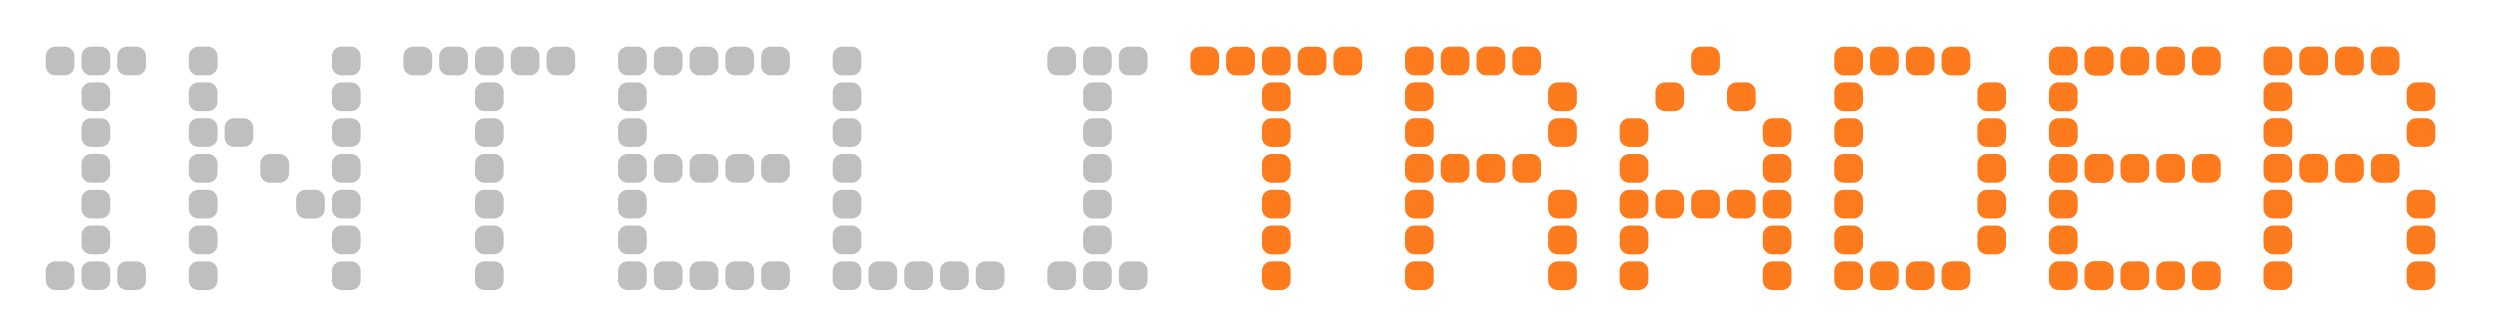 <?xml version="1.0" encoding="UTF-8" standalone="no"?>
<svg
   xmlns:dc="http://purl.org/dc/elements/1.1/"
   xmlns:cc="http://creativecommons.org/ns#"
   xmlns:rdf="http://www.w3.org/1999/02/22-rdf-syntax-ns#"
   xmlns:svg="http://www.w3.org/2000/svg"
   xmlns="http://www.w3.org/2000/svg"
   xmlns:sodipodi="http://sodipodi.sourceforge.net/DTD/sodipodi-0.dtd"
   xmlns:inkscape="http://www.inkscape.org/namespaces/inkscape"
   version="1.1"
   id="svg2"
   xml:space="preserve"
   width="277.333"
   height="36.667"
   viewBox="0 0 277.333 36.667"
   sodipodi:docname="Logo_intelitrader_whitebg1.ai"><defs
     id="defs6"><clipPath
       clipPathUnits="userSpaceOnUse"
       id="clipPath18"><path
         d="M 0,27.5 H 208 V 0 H 0 Z"
         id="path16" /></clipPath></defs><sodipodi:namedview
     pagecolor="#ffffff"
     bordercolor="#666666"
     borderopacity="1"
     objecttolerance="10"
     gridtolerance="10"
     guidetolerance="10"
     inkscape:pageopacity="0"
     inkscape:pageshadow="2"
     inkscape:window-width="640"
     inkscape:window-height="480"
     id="namedview4" /><g
     id="g10"
     inkscape:groupmode="layer"
     inkscape:label="Logo_intelitrader_whitebg1"
     transform="matrix(1.333,0,0,-1.333,0,36.667)"><g
       id="g12"><g
         id="g14"
         clip-path="url(#clipPath18)"><g
           id="g20"
           transform="translate(190.761,4.169)"><path
             d="m 0,0 c 0,-0.439 -0.358,-0.796 -0.796,-0.796 h -0.795 c -0.438,0 -0.799,0.357 -0.799,0.796 v 0.8 c 0,0.438 0.361,0.792 0.799,0.792 h 0.795 C -0.358,1.592 0,1.238 0,0.8 Z"
             style="fill:#fe7b1d;fill-opacity:1;fill-rule:nonzero;stroke:none"
             id="path22" /></g><g
           id="g24"
           transform="translate(202.673,4.167)"><path
             d="m 0,0 c 0,-0.439 -0.356,-0.797 -0.795,-0.797 h -0.799 c -0.439,0 -0.796,0.358 -0.796,0.797 v 0.797 c 0,0.439 0.357,0.794 0.796,0.794 h 0.799 C -0.356,1.591 0,1.236 0,0.797 Z"
             style="fill:#fe7b1d;fill-opacity:1;fill-rule:nonzero;stroke:none"
             id="path26" /></g><g
           id="g28"
           transform="translate(190.761,7.146)"><path
             d="m 0,0 c 0,-0.439 -0.358,-0.798 -0.796,-0.798 h -0.795 c -0.438,0 -0.799,0.359 -0.799,0.798 v 0.797 c 0,0.442 0.361,0.797 0.799,0.797 h 0.795 C -0.358,1.594 0,1.239 0,0.797 Z"
             style="fill:#fe7b1d;fill-opacity:1;fill-rule:nonzero;stroke:none"
             id="path30" /></g><g
           id="g32"
           transform="translate(202.673,7.142)"><path
             d="m 0,0 c 0,-0.438 -0.356,-0.799 -0.795,-0.799 h -0.799 c -0.439,0 -0.796,0.361 -0.796,0.799 v 0.797 c 0,0.444 0.357,0.798 0.796,0.798 h 0.799 C -0.356,1.595 0,1.241 0,0.797 Z"
             style="fill:#fe7b1d;fill-opacity:1;fill-rule:nonzero;stroke:none"
             id="path34" /></g><g
           id="g36"
           transform="translate(190.761,10.126)"><path
             d="m 0,0 c 0,-0.445 -0.358,-0.798 -0.796,-0.798 h -0.795 c -0.438,0 -0.799,0.353 -0.799,0.798 v 0.791 c 0,0.442 0.361,0.797 0.799,0.797 h 0.795 C -0.358,1.588 0,1.233 0,0.791 Z"
             style="fill:#fe7b1d;fill-opacity:1;fill-rule:nonzero;stroke:none"
             id="path38" /></g><g
           id="g40"
           transform="translate(202.673,10.122)"><path
             d="m 0,0 c 0,-0.443 -0.356,-0.797 -0.795,-0.797 h -0.799 c -0.439,0 -0.796,0.354 -0.796,0.797 v 0.795 c 0,0.44 0.357,0.795 0.796,0.795 h 0.799 C -0.356,1.59 0,1.235 0,0.795 Z"
             style="fill:#fe7b1d;fill-opacity:1;fill-rule:nonzero;stroke:none"
             id="path42" /></g><g
           id="g44"
           transform="translate(190.761,13.101)"><path
             d="m 0,0 c 0,-0.438 -0.358,-0.798 -0.796,-0.798 h -0.795 c -0.438,0 -0.799,0.36 -0.799,0.798 v 0.798 c 0,0.434 0.361,0.797 0.799,0.797 h 0.795 C -0.358,1.595 0,1.232 0,0.798 Z"
             style="fill:#fe7b1d;fill-opacity:1;fill-rule:nonzero;stroke:none"
             id="path46" /></g><g
           id="g48"
           transform="translate(193.737,13.101)"><path
             d="m 0,0 c 0,-0.438 -0.354,-0.798 -0.798,-0.798 h -0.794 c -0.437,0 -0.796,0.36 -0.796,0.798 v 0.798 c 0,0.434 0.359,0.797 0.796,0.797 h 0.794 C -0.354,1.595 0,1.232 0,0.798 Z"
             style="fill:#fe7b1d;fill-opacity:1;fill-rule:nonzero;stroke:none"
             id="path50" /></g><g
           id="g52"
           transform="translate(196.719,13.096)"><path
             d="m 0,0 c 0,-0.438 -0.358,-0.797 -0.797,-0.797 h -0.794 c -0.44,0 -0.8,0.359 -0.8,0.797 v 0.798 c 0,0.436 0.36,0.798 0.8,0.798 h 0.794 C -0.358,1.596 0,1.234 0,0.798 Z"
             style="fill:#fe7b1d;fill-opacity:1;fill-rule:nonzero;stroke:none"
             id="path54" /></g><g
           id="g56"
           transform="translate(199.695,13.096)"><path
             d="m 0,0 c 0,-0.438 -0.355,-0.797 -0.797,-0.797 h -0.796 c -0.435,0 -0.798,0.359 -0.798,0.797 v 0.798 c 0,0.436 0.363,0.798 0.798,0.798 h 0.796 C -0.355,1.596 0,1.234 0,0.798 Z"
             style="fill:#fe7b1d;fill-opacity:1;fill-rule:nonzero;stroke:none"
             id="path58" /></g><g
           id="g60"
           transform="translate(190.761,16.081)"><path
             d="m 0,0 c 0,-0.446 -0.358,-0.798 -0.796,-0.798 h -0.795 c -0.438,0 -0.799,0.352 -0.799,0.798 v 0.792 c 0,0.438 0.361,0.797 0.799,0.797 h 0.795 C -0.358,1.589 0,1.23 0,0.792 Z"
             style="fill:#fe7b1d;fill-opacity:1;fill-rule:nonzero;stroke:none"
             id="path62" /></g><g
           id="g64"
           transform="translate(202.669,16.081)"><path
             d="m 0,0 c 0,-0.446 -0.356,-0.798 -0.797,-0.798 h -0.797 c -0.437,0 -0.794,0.352 -0.794,0.798 v 0.792 c 0,0.438 0.357,0.797 0.794,0.797 h 0.797 C -0.356,1.589 0,1.23 0,0.792 Z"
             style="fill:#fe7b1d;fill-opacity:1;fill-rule:nonzero;stroke:none"
             id="path66" /></g><g
           id="g68"
           transform="translate(190.761,19.054)"><path
             d="m 0,0 c 0,-0.442 -0.358,-0.795 -0.796,-0.795 h -0.795 c -0.438,0 -0.799,0.353 -0.799,0.795 v 0.799 c 0,0.436 0.361,0.798 0.799,0.798 h 0.795 C -0.358,1.597 0,1.235 0,0.799 Z"
             style="fill:#fe7b1d;fill-opacity:1;fill-rule:nonzero;stroke:none"
             id="path70" /></g><g
           id="g72"
           transform="translate(202.669,19.054)"><path
             d="m 0,0 c 0,-0.442 -0.356,-0.795 -0.797,-0.795 h -0.797 c -0.437,0 -0.794,0.353 -0.794,0.795 v 0.799 c 0,0.436 0.357,0.798 0.794,0.798 h 0.797 C -0.356,1.597 0,1.235 0,0.799 Z"
             style="fill:#fe7b1d;fill-opacity:1;fill-rule:nonzero;stroke:none"
             id="path74" /></g><g
           id="g76"
           transform="translate(190.761,22.029)"><path
             d="m 0,0 c 0,-0.438 -0.358,-0.792 -0.796,-0.792 h -0.795 c -0.438,0 -0.799,0.354 -0.799,0.792 v 0.798 c 0,0.44 0.361,0.798 0.799,0.798 h 0.795 C -0.358,1.596 0,1.238 0,0.798 Z"
             style="fill:#fe7b1d;fill-opacity:1;fill-rule:nonzero;stroke:none"
             id="path78" /></g><g
           id="g80"
           transform="translate(193.737,22.029)"><path
             d="m 0,0 c 0,-0.438 -0.354,-0.792 -0.798,-0.792 h -0.794 c -0.437,0 -0.796,0.354 -0.796,0.792 v 0.798 c 0,0.44 0.359,0.798 0.796,0.798 h 0.794 C -0.354,1.596 0,1.238 0,0.798 Z"
             style="fill:#fe7b1d;fill-opacity:1;fill-rule:nonzero;stroke:none"
             id="path82" /></g><g
           id="g84"
           transform="translate(196.716,22.029)"><path
             d="m 0,0 c 0,-0.438 -0.358,-0.792 -0.796,-0.792 h -0.796 c -0.44,0 -0.799,0.354 -0.799,0.792 v 0.798 c 0,0.44 0.359,0.798 0.799,0.798 h 0.796 C -0.358,1.596 0,1.238 0,0.798 Z"
             style="fill:#fe7b1d;fill-opacity:1;fill-rule:nonzero;stroke:none"
             id="path86" /></g><g
           id="g88"
           transform="translate(199.691,22.029)"><path
             d="m 0,0 c 0,-0.438 -0.355,-0.792 -0.797,-0.792 h -0.796 c -0.435,0 -0.794,0.354 -0.794,0.792 v 0.798 c 0,0.44 0.359,0.798 0.794,0.798 h 0.796 C -0.355,1.596 0,1.238 0,0.798 Z"
             style="fill:#fe7b1d;fill-opacity:1;fill-rule:nonzero;stroke:none"
             id="path90" /></g><g
           id="g92"
           transform="translate(172.902,4.167)"><path
             d="m 0,0 c 0,-0.439 -0.357,-0.797 -0.797,-0.797 h -0.798 c -0.437,0 -0.792,0.358 -0.792,0.797 v 0.797 c 0,0.439 0.355,0.794 0.792,0.794 h 0.798 C -0.357,1.591 0,1.236 0,0.797 Z"
             style="fill:#fe7b1d;fill-opacity:1;fill-rule:nonzero;stroke:none"
             id="path94" /></g><g
           id="g96"
           transform="translate(175.878,4.167)"><path
             d="m 0,0 c 0,-0.439 -0.358,-0.797 -0.794,-0.797 h -0.795 c -0.446,0 -0.8,0.358 -0.8,0.797 v 0.797 c 0,0.439 0.354,0.794 0.8,0.794 h 0.795 C -0.358,1.591 0,1.236 0,0.797 Z"
             style="fill:#fe7b1d;fill-opacity:1;fill-rule:nonzero;stroke:none"
             id="path98" /></g><g
           id="g100"
           transform="translate(172.902,7.142)"><path
             d="m 0,0 c 0,-0.438 -0.357,-0.799 -0.797,-0.799 h -0.798 c -0.437,0 -0.792,0.361 -0.792,0.799 v 0.797 c 0,0.444 0.355,0.798 0.792,0.798 h 0.798 C -0.357,1.595 0,1.241 0,0.797 Z"
             style="fill:#fe7b1d;fill-opacity:1;fill-rule:nonzero;stroke:none"
             id="path102" /></g><g
           id="g104"
           transform="translate(172.902,10.122)"><path
             d="m 0,0 c 0,-0.443 -0.357,-0.797 -0.797,-0.797 h -0.798 c -0.437,0 -0.792,0.354 -0.792,0.797 v 0.795 c 0,0.44 0.355,0.795 0.792,0.795 h 0.798 C -0.357,1.59 0,1.235 0,0.795 Z"
             style="fill:#fe7b1d;fill-opacity:1;fill-rule:nonzero;stroke:none"
             id="path106" /></g><g
           id="g108"
           transform="translate(172.902,13.096)"><path
             d="m 0,0 c 0,-0.438 -0.357,-0.797 -0.797,-0.797 h -0.798 c -0.437,0 -0.792,0.359 -0.792,0.797 v 0.798 c 0,0.436 0.355,0.798 0.792,0.798 h 0.798 C -0.357,1.596 0,1.234 0,0.798 Z"
             style="fill:#fe7b1d;fill-opacity:1;fill-rule:nonzero;stroke:none"
             id="path110" /></g><g
           id="g112"
           transform="translate(175.878,13.096)"><path
             d="m 0,0 c 0,-0.438 -0.358,-0.797 -0.794,-0.797 h -0.795 c -0.446,0 -0.8,0.359 -0.8,0.797 v 0.798 c 0,0.436 0.354,0.798 0.8,0.798 h 0.795 C -0.358,1.596 0,1.234 0,0.798 Z"
             style="fill:#fe7b1d;fill-opacity:1;fill-rule:nonzero;stroke:none"
             id="path114" /></g><g
           id="g116"
           transform="translate(172.902,16.077)"><path
             d="m 0,0 c 0,-0.445 -0.357,-0.799 -0.797,-0.799 h -0.798 c -0.437,0 -0.792,0.354 -0.792,0.799 v 0.791 c 0,0.441 0.355,0.797 0.792,0.797 h 0.798 C -0.357,1.588 0,1.232 0,0.791 Z"
             style="fill:#fe7b1d;fill-opacity:1;fill-rule:nonzero;stroke:none"
             id="path118" /></g><g
           id="g120"
           transform="translate(172.902,19.051)"><path
             d="m 0,0 c 0,-0.439 -0.357,-0.796 -0.797,-0.796 h -0.798 c -0.437,0 -0.792,0.357 -0.792,0.796 v 0.798 c 0,0.434 0.355,0.799 0.792,0.799 h 0.798 C -0.357,1.597 0,1.232 0,0.798 Z"
             style="fill:#fe7b1d;fill-opacity:1;fill-rule:nonzero;stroke:none"
             id="path122" /></g><g
           id="g124"
           transform="translate(172.902,22.025)"><path
             d="m 0,0 c 0,-0.438 -0.357,-0.791 -0.797,-0.791 h -0.798 c -0.437,0 -0.792,0.353 -0.792,0.791 v 0.799 c 0,0.44 0.355,0.796 0.792,0.796 h 0.798 C -0.357,1.595 0,1.239 0,0.799 Z"
             style="fill:#fe7b1d;fill-opacity:1;fill-rule:nonzero;stroke:none"
             id="path126" /></g><g
           id="g128"
           transform="translate(175.878,22.025)"><path
             d="m 0,0 c 0,-0.438 -0.358,-0.791 -0.794,-0.791 h -0.795 c -0.446,0 -0.8,0.353 -0.8,0.791 v 0.799 c 0,0.44 0.354,0.796 0.8,0.796 h 0.795 C -0.358,1.595 0,1.239 0,0.799 Z"
             style="fill:#fe7b1d;fill-opacity:1;fill-rule:nonzero;stroke:none"
             id="path130" /></g><g
           id="g132"
           transform="translate(175.878,4.167)"><path
             d="m 0,0 c 0,-0.439 -0.358,-0.797 -0.794,-0.797 h -0.795 c -0.446,0 -0.8,0.358 -0.8,0.797 v 0.797 c 0,0.439 0.354,0.794 0.8,0.794 h 0.795 C -0.358,1.591 0,1.236 0,0.797 Z"
             style="fill:#fe7b1d;fill-opacity:1;fill-rule:nonzero;stroke:none"
             id="path134" /></g><g
           id="g136"
           transform="translate(178.856,4.167)"><path
             d="m 0,0 c 0,-0.439 -0.356,-0.797 -0.794,-0.797 h -0.8 c -0.439,0 -0.796,0.358 -0.796,0.797 v 0.797 c 0,0.439 0.357,0.794 0.796,0.794 h 0.8 C -0.356,1.591 0,1.236 0,0.797 Z"
             style="fill:#fe7b1d;fill-opacity:1;fill-rule:nonzero;stroke:none"
             id="path138" /></g><g
           id="g140"
           transform="translate(181.831,4.167)"><path
             d="m 0,0 c 0,-0.439 -0.354,-0.797 -0.795,-0.797 h -0.794 c -0.443,0 -0.795,0.358 -0.795,0.797 v 0.797 c 0,0.439 0.352,0.794 0.795,0.794 h 0.794 C -0.354,1.591 0,1.236 0,0.797 Z"
             style="fill:#fe7b1d;fill-opacity:1;fill-rule:nonzero;stroke:none"
             id="path142" /></g><g
           id="g144"
           transform="translate(184.811,4.167)"><path
             d="m 0,0 c 0,-0.439 -0.359,-0.797 -0.796,-0.797 h -0.798 c -0.44,0 -0.799,0.358 -0.799,0.797 v 0.797 c 0,0.439 0.359,0.794 0.799,0.794 h 0.798 C -0.359,1.591 0,1.236 0,0.797 Z"
             style="fill:#fe7b1d;fill-opacity:1;fill-rule:nonzero;stroke:none"
             id="path146" /></g><g
           id="g148"
           transform="translate(175.878,13.096)"><path
             d="m 0,0 c 0,-0.438 -0.358,-0.797 -0.794,-0.797 h -0.795 c -0.446,0 -0.8,0.359 -0.8,0.797 v 0.798 c 0,0.436 0.354,0.798 0.8,0.798 h 0.795 C -0.358,1.596 0,1.234 0,0.798 Z"
             style="fill:#fe7b1d;fill-opacity:1;fill-rule:nonzero;stroke:none"
             id="path150" /></g><g
           id="g152"
           transform="translate(178.856,13.096)"><path
             d="m 0,0 c 0,-0.438 -0.356,-0.797 -0.794,-0.797 h -0.8 c -0.439,0 -0.796,0.359 -0.796,0.797 v 0.798 c 0,0.436 0.357,0.798 0.796,0.798 h 0.8 C -0.356,1.596 0,1.234 0,0.798 Z"
             style="fill:#fe7b1d;fill-opacity:1;fill-rule:nonzero;stroke:none"
             id="path154" /></g><g
           id="g156"
           transform="translate(181.831,13.096)"><path
             d="m 0,0 c 0,-0.438 -0.354,-0.797 -0.795,-0.797 h -0.794 c -0.443,0 -0.795,0.359 -0.795,0.797 v 0.798 c 0,0.436 0.352,0.798 0.795,0.798 h 0.794 C -0.354,1.596 0,1.234 0,0.798 Z"
             style="fill:#fe7b1d;fill-opacity:1;fill-rule:nonzero;stroke:none"
             id="path158" /></g><g
           id="g160"
           transform="translate(184.811,13.096)"><path
             d="m 0,0 c 0,-0.438 -0.359,-0.797 -0.796,-0.797 h -0.798 c -0.44,0 -0.799,0.359 -0.799,0.797 v 0.798 c 0,0.436 0.359,0.798 0.799,0.798 h 0.798 C -0.359,1.596 0,1.234 0,0.798 Z"
             style="fill:#fe7b1d;fill-opacity:1;fill-rule:nonzero;stroke:none"
             id="path162" /></g><g
           id="g164"
           transform="translate(175.878,22.025)"><path
             d="m 0,0 c 0,-0.438 -0.358,-0.791 -0.794,-0.791 h -0.795 c -0.446,0 -0.8,0.353 -0.8,0.791 v 0.799 c 0,0.44 0.354,0.796 0.8,0.796 h 0.795 C -0.358,1.595 0,1.239 0,0.799 Z"
             style="fill:#fe7b1d;fill-opacity:1;fill-rule:nonzero;stroke:none"
             id="path166" /></g><g
           id="g168"
           transform="translate(178.856,22.025)"><path
             d="m 0,0 c 0,-0.438 -0.356,-0.791 -0.794,-0.791 h -0.8 c -0.439,0 -0.796,0.353 -0.796,0.791 v 0.799 c 0,0.44 0.357,0.796 0.796,0.796 h 0.8 C -0.356,1.595 0,1.239 0,0.799 Z"
             style="fill:#fe7b1d;fill-opacity:1;fill-rule:nonzero;stroke:none"
             id="path170" /></g><g
           id="g172"
           transform="translate(181.831,22.025)"><path
             d="m 0,0 c 0,-0.438 -0.354,-0.791 -0.795,-0.791 h -0.794 c -0.443,0 -0.795,0.353 -0.795,0.791 v 0.799 c 0,0.44 0.352,0.796 0.795,0.796 h 0.794 C -0.354,1.595 0,1.239 0,0.799 Z"
             style="fill:#fe7b1d;fill-opacity:1;fill-rule:nonzero;stroke:none"
             id="path174" /></g><g
           id="g176"
           transform="translate(184.811,22.025)"><path
             d="m 0,0 c 0,-0.438 -0.359,-0.791 -0.796,-0.791 h -0.798 c -0.44,0 -0.799,0.353 -0.799,0.791 v 0.799 c 0,0.44 0.359,0.796 0.799,0.796 h 0.798 C -0.359,1.595 0,1.239 0,0.799 Z"
             style="fill:#fe7b1d;fill-opacity:1;fill-rule:nonzero;stroke:none"
             id="path178" /></g><g
           id="g180"
           transform="translate(155.041,4.167)"><path
             d="m 0,0 c 0,-0.439 -0.354,-0.797 -0.799,-0.797 h -0.793 c -0.44,0 -0.798,0.358 -0.798,0.797 v 0.797 c 0,0.439 0.358,0.794 0.798,0.794 h 0.793 C -0.354,1.591 0,1.236 0,0.797 Z"
             style="fill:#fe7b1d;fill-opacity:1;fill-rule:nonzero;stroke:none"
             id="path182" /></g><g
           id="g184"
           transform="translate(158.017,4.167)"><path
             d="m 0,0 c 0,-0.439 -0.356,-0.797 -0.796,-0.797 h -0.797 c -0.436,0 -0.798,0.358 -0.798,0.797 v 0.797 c 0,0.439 0.362,0.794 0.798,0.794 h 0.797 C -0.356,1.591 0,1.236 0,0.797 Z"
             style="fill:#fe7b1d;fill-opacity:1;fill-rule:nonzero;stroke:none"
             id="path186" /></g><g
           id="g188"
           transform="translate(160.993,4.167)"><path
             d="m 0,0 c 0,-0.439 -0.353,-0.797 -0.799,-0.797 h -0.792 c -0.441,0 -0.798,0.358 -0.798,0.797 v 0.797 c 0,0.439 0.357,0.794 0.798,0.794 h 0.792 C -0.353,1.591 0,1.236 0,0.797 Z"
             style="fill:#fe7b1d;fill-opacity:1;fill-rule:nonzero;stroke:none"
             id="path190" /></g><g
           id="g192"
           transform="translate(163.972,4.167)"><path
             d="m 0,0 c 0,-0.439 -0.356,-0.797 -0.796,-0.797 h -0.798 c -0.438,0 -0.798,0.358 -0.798,0.797 v 0.797 c 0,0.439 0.36,0.794 0.798,0.794 h 0.798 C -0.356,1.591 0,1.236 0,0.797 Z"
             style="fill:#fe7b1d;fill-opacity:1;fill-rule:nonzero;stroke:none"
             id="path194" /></g><g
           id="g196"
           transform="translate(155.041,7.142)"><path
             d="m 0,0 c 0,-0.438 -0.354,-0.799 -0.799,-0.799 h -0.793 c -0.44,0 -0.798,0.361 -0.798,0.799 v 0.797 c 0,0.444 0.358,0.798 0.798,0.798 h 0.793 C -0.354,1.595 0,1.241 0,0.797 Z"
             style="fill:#fe7b1d;fill-opacity:1;fill-rule:nonzero;stroke:none"
             id="path198" /></g><g
           id="g200"
           transform="translate(166.95,7.142)"><path
             d="m 0,0 c 0,-0.438 -0.357,-0.799 -0.8,-0.799 h -0.796 c -0.438,0 -0.794,0.361 -0.794,0.799 v 0.797 c 0,0.444 0.356,0.798 0.794,0.798 H -0.8 C -0.357,1.595 0,1.241 0,0.797 Z"
             style="fill:#fe7b1d;fill-opacity:1;fill-rule:nonzero;stroke:none"
             id="path202" /></g><g
           id="g204"
           transform="translate(155.041,10.122)"><path
             d="m 0,0 c 0,-0.443 -0.354,-0.797 -0.799,-0.797 h -0.793 c -0.44,0 -0.798,0.354 -0.798,0.797 v 0.795 c 0,0.44 0.358,0.795 0.798,0.795 h 0.793 C -0.354,1.59 0,1.235 0,0.795 Z"
             style="fill:#fe7b1d;fill-opacity:1;fill-rule:nonzero;stroke:none"
             id="path206" /></g><g
           id="g208"
           transform="translate(166.95,10.122)"><path
             d="m 0,0 c 0,-0.443 -0.357,-0.797 -0.8,-0.797 h -0.796 c -0.438,0 -0.794,0.354 -0.794,0.797 v 0.795 c 0,0.44 0.356,0.795 0.794,0.795 H -0.8 C -0.357,1.59 0,1.235 0,0.795 Z"
             style="fill:#fe7b1d;fill-opacity:1;fill-rule:nonzero;stroke:none"
             id="path210" /></g><g
           id="g212"
           transform="translate(155.041,13.096)"><path
             d="m 0,0 c 0,-0.438 -0.354,-0.797 -0.799,-0.797 h -0.793 c -0.44,0 -0.798,0.359 -0.798,0.797 v 0.798 c 0,0.436 0.358,0.798 0.798,0.798 h 0.793 C -0.354,1.596 0,1.234 0,0.798 Z"
             style="fill:#fe7b1d;fill-opacity:1;fill-rule:nonzero;stroke:none"
             id="path214" /></g><g
           id="g216"
           transform="translate(166.95,13.096)"><path
             d="m 0,0 c 0,-0.438 -0.357,-0.797 -0.8,-0.797 h -0.796 c -0.438,0 -0.794,0.359 -0.794,0.797 v 0.798 c 0,0.436 0.356,0.798 0.794,0.798 H -0.8 C -0.357,1.596 0,1.234 0,0.798 Z"
             style="fill:#fe7b1d;fill-opacity:1;fill-rule:nonzero;stroke:none"
             id="path218" /></g><g
           id="g220"
           transform="translate(155.041,16.077)"><path
             d="m 0,0 c 0,-0.445 -0.354,-0.799 -0.799,-0.799 h -0.793 c -0.44,0 -0.798,0.354 -0.798,0.799 v 0.791 c 0,0.441 0.358,0.797 0.798,0.797 h 0.793 C -0.354,1.588 0,1.232 0,0.791 Z"
             style="fill:#fe7b1d;fill-opacity:1;fill-rule:nonzero;stroke:none"
             id="path222" /></g><g
           id="g224"
           transform="translate(166.95,16.077)"><path
             d="m 0,0 c 0,-0.445 -0.357,-0.799 -0.8,-0.799 h -0.796 c -0.438,0 -0.794,0.354 -0.794,0.799 v 0.791 c 0,0.441 0.356,0.797 0.794,0.797 H -0.8 C -0.357,1.588 0,1.232 0,0.791 Z"
             style="fill:#fe7b1d;fill-opacity:1;fill-rule:nonzero;stroke:none"
             id="path226" /></g><g
           id="g228"
           transform="translate(155.041,19.051)"><path
             d="m 0,0 c 0,-0.439 -0.354,-0.796 -0.799,-0.796 h -0.793 c -0.44,0 -0.798,0.357 -0.798,0.796 v 0.798 c 0,0.434 0.358,0.799 0.798,0.799 h 0.793 C -0.354,1.597 0,1.232 0,0.798 Z"
             style="fill:#fe7b1d;fill-opacity:1;fill-rule:nonzero;stroke:none"
             id="path230" /></g><g
           id="g232"
           transform="translate(166.95,19.051)"><path
             d="m 0,0 c 0,-0.439 -0.357,-0.796 -0.8,-0.796 h -0.796 c -0.438,0 -0.794,0.357 -0.794,0.796 v 0.798 c 0,0.434 0.356,0.799 0.794,0.799 H -0.8 C -0.357,1.597 0,1.232 0,0.798 Z"
             style="fill:#fe7b1d;fill-opacity:1;fill-rule:nonzero;stroke:none"
             id="path234" /></g><g
           id="g236"
           transform="translate(155.041,22.025)"><path
             d="m 0,0 c 0,-0.438 -0.354,-0.791 -0.799,-0.791 h -0.793 c -0.44,0 -0.798,0.353 -0.798,0.791 v 0.799 c 0,0.44 0.358,0.796 0.798,0.796 h 0.793 C -0.354,1.595 0,1.239 0,0.799 Z"
             style="fill:#fe7b1d;fill-opacity:1;fill-rule:nonzero;stroke:none"
             id="path238" /></g><g
           id="g240"
           transform="translate(158.017,22.025)"><path
             d="m 0,0 c 0,-0.438 -0.356,-0.791 -0.796,-0.791 h -0.797 c -0.436,0 -0.798,0.353 -0.798,0.791 v 0.799 c 0,0.44 0.362,0.796 0.798,0.796 h 0.797 C -0.356,1.595 0,1.239 0,0.799 Z"
             style="fill:#fe7b1d;fill-opacity:1;fill-rule:nonzero;stroke:none"
             id="path242" /></g><g
           id="g244"
           transform="translate(160.993,22.025)"><path
             d="m 0,0 c 0,-0.438 -0.353,-0.791 -0.799,-0.791 h -0.792 c -0.441,0 -0.798,0.353 -0.798,0.791 v 0.799 c 0,0.44 0.357,0.796 0.798,0.796 h 0.792 C -0.353,1.595 0,1.239 0,0.799 Z"
             style="fill:#fe7b1d;fill-opacity:1;fill-rule:nonzero;stroke:none"
             id="path246" /></g><g
           id="g248"
           transform="translate(163.972,22.025)"><path
             d="m 0,0 c 0,-0.438 -0.356,-0.791 -0.796,-0.791 h -0.798 c -0.438,0 -0.798,0.353 -0.798,0.791 v 0.799 c 0,0.44 0.36,0.796 0.798,0.796 h 0.798 C -0.356,1.595 0,1.239 0,0.799 Z"
             style="fill:#fe7b1d;fill-opacity:1;fill-rule:nonzero;stroke:none"
             id="path250" /></g><g
           id="g252"
           transform="translate(137.179,4.167)"><path
             d="m 0,0 c 0,-0.439 -0.358,-0.797 -0.792,-0.797 h -0.799 c -0.44,0 -0.798,0.358 -0.798,0.797 v 0.797 c 0,0.439 0.358,0.794 0.798,0.794 h 0.799 C -0.358,1.591 0,1.236 0,0.797 Z"
             style="fill:#fe7b1d;fill-opacity:1;fill-rule:nonzero;stroke:none"
             id="path254" /></g><g
           id="g256"
           transform="translate(149.085,4.167)"><path
             d="m 0,0 c 0,-0.439 -0.354,-0.797 -0.794,-0.797 h -0.797 c -0.441,0 -0.797,0.358 -0.797,0.797 v 0.797 c 0,0.439 0.356,0.794 0.797,0.794 h 0.797 C -0.354,1.591 0,1.236 0,0.797 Z"
             style="fill:#fe7b1d;fill-opacity:1;fill-rule:nonzero;stroke:none"
             id="path258" /></g><g
           id="g260"
           transform="translate(137.179,7.142)"><path
             d="m 0,0 c 0,-0.438 -0.358,-0.799 -0.792,-0.799 h -0.799 c -0.44,0 -0.798,0.361 -0.798,0.799 v 0.797 c 0,0.444 0.358,0.798 0.798,0.798 h 0.799 C -0.358,1.595 0,1.241 0,0.797 Z"
             style="fill:#fe7b1d;fill-opacity:1;fill-rule:nonzero;stroke:none"
             id="path262" /></g><g
           id="g264"
           transform="translate(149.085,7.142)"><path
             d="m 0,0 c 0,-0.438 -0.354,-0.799 -0.794,-0.799 h -0.797 c -0.441,0 -0.797,0.361 -0.797,0.799 v 0.797 c 0,0.444 0.356,0.798 0.797,0.798 h 0.797 C -0.354,1.595 0,1.241 0,0.797 Z"
             style="fill:#fe7b1d;fill-opacity:1;fill-rule:nonzero;stroke:none"
             id="path266" /></g><g
           id="g268"
           transform="translate(137.179,10.122)"><path
             d="m 0,0 c 0,-0.443 -0.358,-0.797 -0.792,-0.797 h -0.799 c -0.44,0 -0.798,0.354 -0.798,0.797 v 0.795 c 0,0.44 0.358,0.795 0.798,0.795 h 0.799 C -0.358,1.59 0,1.235 0,0.795 Z"
             style="fill:#fe7b1d;fill-opacity:1;fill-rule:nonzero;stroke:none"
             id="path270" /></g><g
           id="g272"
           transform="translate(140.154,10.122)"><path
             d="m 0,0 c 0,-0.443 -0.354,-0.797 -0.797,-0.797 h -0.794 c -0.438,0 -0.795,0.354 -0.795,0.797 v 0.795 c 0,0.44 0.357,0.795 0.795,0.795 h 0.794 C -0.354,1.59 0,1.235 0,0.795 Z"
             style="fill:#fe7b1d;fill-opacity:1;fill-rule:nonzero;stroke:none"
             id="path274" /></g><g
           id="g276"
           transform="translate(143.131,10.122)"><path
             d="m 0,0 c 0,-0.443 -0.355,-0.797 -0.794,-0.797 h -0.798 c -0.441,0 -0.795,0.354 -0.795,0.797 v 0.795 c 0,0.44 0.354,0.795 0.795,0.795 h 0.798 C -0.355,1.59 0,1.235 0,0.795 Z"
             style="fill:#fe7b1d;fill-opacity:1;fill-rule:nonzero;stroke:none"
             id="path278" /></g><g
           id="g280"
           transform="translate(146.109,10.122)"><path
             d="m 0,0 c 0,-0.443 -0.354,-0.797 -0.798,-0.797 h -0.796 c -0.437,0 -0.794,0.354 -0.794,0.797 v 0.795 c 0,0.44 0.357,0.795 0.794,0.795 h 0.796 C -0.354,1.59 0,1.235 0,0.795 Z"
             style="fill:#fe7b1d;fill-opacity:1;fill-rule:nonzero;stroke:none"
             id="path282" /></g><g
           id="g284"
           transform="translate(149.085,10.122)"><path
             d="m 0,0 c 0,-0.443 -0.354,-0.797 -0.794,-0.797 h -0.797 c -0.441,0 -0.797,0.354 -0.797,0.797 v 0.795 c 0,0.44 0.356,0.795 0.797,0.795 h 0.797 C -0.354,1.59 0,1.235 0,0.795 Z"
             style="fill:#fe7b1d;fill-opacity:1;fill-rule:nonzero;stroke:none"
             id="path286" /></g><g
           id="g288"
           transform="translate(137.179,13.096)"><path
             d="m 0,0 c 0,-0.438 -0.358,-0.797 -0.792,-0.797 h -0.799 c -0.44,0 -0.798,0.359 -0.798,0.797 v 0.798 c 0,0.436 0.358,0.798 0.798,0.798 h 0.799 C -0.358,1.596 0,1.234 0,0.798 Z"
             style="fill:#fe7b1d;fill-opacity:1;fill-rule:nonzero;stroke:none"
             id="path290" /></g><g
           id="g292"
           transform="translate(149.085,13.096)"><path
             d="m 0,0 c 0,-0.438 -0.354,-0.797 -0.794,-0.797 h -0.797 c -0.441,0 -0.797,0.359 -0.797,0.797 v 0.798 c 0,0.436 0.356,0.798 0.797,0.798 h 0.797 C -0.354,1.596 0,1.234 0,0.798 Z"
             style="fill:#fe7b1d;fill-opacity:1;fill-rule:nonzero;stroke:none"
             id="path294" /></g><g
           id="g296"
           transform="translate(137.179,16.077)"><path
             d="m 0,0 c 0,-0.445 -0.358,-0.799 -0.792,-0.799 h -0.799 c -0.44,0 -0.798,0.354 -0.798,0.799 v 0.791 c 0,0.441 0.358,0.797 0.798,0.797 h 0.799 C -0.358,1.588 0,1.232 0,0.791 Z"
             style="fill:#fe7b1d;fill-opacity:1;fill-rule:nonzero;stroke:none"
             id="path298" /></g><g
           id="g300"
           transform="translate(149.085,16.077)"><path
             d="m 0,0 c 0,-0.445 -0.354,-0.799 -0.794,-0.799 h -0.797 c -0.441,0 -0.797,0.354 -0.797,0.799 v 0.791 c 0,0.441 0.356,0.797 0.797,0.797 h 0.797 C -0.354,1.588 0,1.232 0,0.791 Z"
             style="fill:#fe7b1d;fill-opacity:1;fill-rule:nonzero;stroke:none"
             id="path302" /></g><g
           id="g304"
           transform="translate(140.154,19.051)"><path
             d="m 0,0 c 0,-0.439 -0.354,-0.796 -0.797,-0.796 h -0.794 c -0.438,0 -0.795,0.357 -0.795,0.796 v 0.798 c 0,0.434 0.357,0.799 0.795,0.799 h 0.794 C -0.354,1.597 0,1.232 0,0.798 Z"
             style="fill:#fe7b1d;fill-opacity:1;fill-rule:nonzero;stroke:none"
             id="path306" /></g><g
           id="g308"
           transform="translate(146.109,19.051)"><path
             d="m 0,0 c 0,-0.439 -0.354,-0.796 -0.798,-0.796 h -0.796 c -0.437,0 -0.794,0.357 -0.794,0.796 v 0.798 c 0,0.434 0.357,0.799 0.794,0.799 h 0.796 C -0.354,1.597 0,1.232 0,0.798 Z"
             style="fill:#fe7b1d;fill-opacity:1;fill-rule:nonzero;stroke:none"
             id="path310" /></g><g
           id="g312"
           transform="translate(143.131,22.025)"><path
             d="m 0,0 c 0,-0.438 -0.355,-0.791 -0.794,-0.791 h -0.798 c -0.441,0 -0.795,0.353 -0.795,0.791 v 0.799 c 0,0.44 0.354,0.796 0.795,0.796 h 0.798 C -0.355,1.595 0,1.239 0,0.799 Z"
             style="fill:#fe7b1d;fill-opacity:1;fill-rule:nonzero;stroke:none"
             id="path314" /></g><g
           id="g316"
           transform="translate(119.314,4.169)"><path
             d="m 0,0 c 0,-0.439 -0.355,-0.796 -0.797,-0.796 h -0.798 c -0.437,0 -0.793,0.357 -0.793,0.796 v 0.8 c 0,0.438 0.356,0.792 0.793,0.792 h 0.798 C -0.355,1.592 0,1.238 0,0.8 Z"
             style="fill:#fe7b1d;fill-opacity:1;fill-rule:nonzero;stroke:none"
             id="path318" /></g><g
           id="g320"
           transform="translate(131.227,4.167)"><path
             d="m 0,0 c 0,-0.439 -0.36,-0.797 -0.796,-0.797 h -0.798 c -0.44,0 -0.798,0.358 -0.798,0.797 v 0.797 c 0,0.439 0.358,0.794 0.798,0.794 h 0.798 C -0.36,1.591 0,1.236 0,0.797 Z"
             style="fill:#fe7b1d;fill-opacity:1;fill-rule:nonzero;stroke:none"
             id="path322" /></g><g
           id="g324"
           transform="translate(119.314,7.146)"><path
             d="m 0,0 c 0,-0.439 -0.355,-0.798 -0.797,-0.798 h -0.798 c -0.437,0 -0.793,0.359 -0.793,0.798 v 0.797 c 0,0.442 0.356,0.797 0.793,0.797 h 0.798 C -0.355,1.594 0,1.239 0,0.797 Z"
             style="fill:#fe7b1d;fill-opacity:1;fill-rule:nonzero;stroke:none"
             id="path326" /></g><g
           id="g328"
           transform="translate(131.227,7.142)"><path
             d="m 0,0 c 0,-0.438 -0.36,-0.799 -0.796,-0.799 h -0.798 c -0.44,0 -0.798,0.361 -0.798,0.799 v 0.797 c 0,0.444 0.358,0.798 0.798,0.798 h 0.798 C -0.36,1.595 0,1.241 0,0.797 Z"
             style="fill:#fe7b1d;fill-opacity:1;fill-rule:nonzero;stroke:none"
             id="path330" /></g><g
           id="g332"
           transform="translate(119.314,10.126)"><path
             d="m 0,0 c 0,-0.445 -0.355,-0.798 -0.797,-0.798 h -0.798 c -0.437,0 -0.793,0.353 -0.793,0.798 v 0.791 c 0,0.442 0.356,0.797 0.793,0.797 h 0.798 C -0.355,1.588 0,1.233 0,0.791 Z"
             style="fill:#fe7b1d;fill-opacity:1;fill-rule:nonzero;stroke:none"
             id="path334" /></g><g
           id="g336"
           transform="translate(131.227,10.122)"><path
             d="m 0,0 c 0,-0.443 -0.36,-0.797 -0.796,-0.797 h -0.798 c -0.44,0 -0.798,0.354 -0.798,0.797 v 0.795 c 0,0.44 0.358,0.795 0.798,0.795 h 0.798 C -0.36,1.59 0,1.235 0,0.795 Z"
             style="fill:#fe7b1d;fill-opacity:1;fill-rule:nonzero;stroke:none"
             id="path338" /></g><g
           id="g340"
           transform="translate(119.314,13.101)"><path
             d="m 0,0 c 0,-0.438 -0.355,-0.798 -0.797,-0.798 h -0.798 c -0.437,0 -0.793,0.36 -0.793,0.798 v 0.798 c 0,0.434 0.356,0.797 0.793,0.797 h 0.798 C -0.355,1.595 0,1.232 0,0.798 Z"
             style="fill:#fe7b1d;fill-opacity:1;fill-rule:nonzero;stroke:none"
             id="path342" /></g><g
           id="g344"
           transform="translate(122.291,13.101)"><path
             d="m 0,0 c 0,-0.438 -0.358,-0.798 -0.794,-0.798 h -0.797 c -0.444,0 -0.799,0.36 -0.799,0.798 v 0.798 c 0,0.434 0.355,0.797 0.799,0.797 h 0.797 C -0.358,1.595 0,1.232 0,0.798 Z"
             style="fill:#fe7b1d;fill-opacity:1;fill-rule:nonzero;stroke:none"
             id="path346" /></g><g
           id="g348"
           transform="translate(125.272,13.096)"><path
             d="m 0,0 c 0,-0.438 -0.357,-0.797 -0.797,-0.797 h -0.797 c -0.439,0 -0.798,0.359 -0.798,0.797 v 0.798 c 0,0.436 0.359,0.798 0.798,0.798 h 0.797 C -0.357,1.596 0,1.234 0,0.798 Z"
             style="fill:#fe7b1d;fill-opacity:1;fill-rule:nonzero;stroke:none"
             id="path350" /></g><g
           id="g352"
           transform="translate(128.248,13.096)"><path
             d="m 0,0 c 0,-0.438 -0.357,-0.797 -0.796,-0.797 h -0.795 c -0.442,0 -0.796,0.359 -0.796,0.797 v 0.798 c 0,0.436 0.354,0.798 0.796,0.798 h 0.795 C -0.357,1.596 0,1.234 0,0.798 Z"
             style="fill:#fe7b1d;fill-opacity:1;fill-rule:nonzero;stroke:none"
             id="path354" /></g><g
           id="g356"
           transform="translate(119.314,16.081)"><path
             d="m 0,0 c 0,-0.446 -0.355,-0.798 -0.797,-0.798 h -0.798 c -0.437,0 -0.793,0.352 -0.793,0.798 v 0.792 c 0,0.438 0.356,0.797 0.793,0.797 h 0.798 C -0.355,1.589 0,1.23 0,0.792 Z"
             style="fill:#fe7b1d;fill-opacity:1;fill-rule:nonzero;stroke:none"
             id="path358" /></g><g
           id="g360"
           transform="translate(131.224,16.081)"><path
             d="m 0,0 c 0,-0.446 -0.36,-0.798 -0.798,-0.798 h -0.797 c -0.439,0 -0.797,0.352 -0.797,0.798 v 0.792 c 0,0.438 0.358,0.797 0.797,0.797 h 0.797 C -0.36,1.589 0,1.23 0,0.792 Z"
             style="fill:#fe7b1d;fill-opacity:1;fill-rule:nonzero;stroke:none"
             id="path362" /></g><g
           id="g364"
           transform="translate(119.314,19.054)"><path
             d="m 0,0 c 0,-0.442 -0.355,-0.795 -0.797,-0.795 h -0.798 c -0.437,0 -0.793,0.353 -0.793,0.795 v 0.799 c 0,0.436 0.356,0.798 0.793,0.798 h 0.798 C -0.355,1.597 0,1.235 0,0.799 Z"
             style="fill:#fe7b1d;fill-opacity:1;fill-rule:nonzero;stroke:none"
             id="path366" /></g><g
           id="g368"
           transform="translate(131.224,19.054)"><path
             d="m 0,0 c 0,-0.442 -0.36,-0.795 -0.798,-0.795 h -0.797 c -0.439,0 -0.797,0.353 -0.797,0.795 v 0.799 c 0,0.436 0.358,0.798 0.797,0.798 h 0.797 C -0.36,1.597 0,1.235 0,0.799 Z"
             style="fill:#fe7b1d;fill-opacity:1;fill-rule:nonzero;stroke:none"
             id="path370" /></g><g
           id="g372"
           transform="translate(119.314,22.029)"><path
             d="m 0,0 c 0,-0.438 -0.355,-0.792 -0.797,-0.792 h -0.798 c -0.437,0 -0.793,0.354 -0.793,0.792 v 0.798 c 0,0.44 0.356,0.798 0.793,0.798 h 0.798 C -0.355,1.596 0,1.238 0,0.798 Z"
             style="fill:#fe7b1d;fill-opacity:1;fill-rule:nonzero;stroke:none"
             id="path374" /></g><g
           id="g376"
           transform="translate(122.291,22.029)"><path
             d="m 0,0 c 0,-0.438 -0.358,-0.792 -0.794,-0.792 h -0.797 c -0.444,0 -0.799,0.354 -0.799,0.792 v 0.798 c 0,0.44 0.355,0.798 0.799,0.798 h 0.797 C -0.358,1.596 0,1.238 0,0.798 Z"
             style="fill:#fe7b1d;fill-opacity:1;fill-rule:nonzero;stroke:none"
             id="path378" /></g><g
           id="g380"
           transform="translate(125.269,22.029)"><path
             d="m 0,0 c 0,-0.438 -0.357,-0.792 -0.796,-0.792 h -0.797 c -0.44,0 -0.799,0.354 -0.799,0.792 v 0.798 c 0,0.44 0.359,0.798 0.799,0.798 h 0.797 C -0.357,1.596 0,1.238 0,0.798 Z"
             style="fill:#fe7b1d;fill-opacity:1;fill-rule:nonzero;stroke:none"
             id="path382" /></g><g
           id="g384"
           transform="translate(128.242,22.029)"><path
             d="m 0,0 c 0,-0.438 -0.355,-0.792 -0.792,-0.792 h -0.796 c -0.443,0 -0.795,0.354 -0.795,0.792 v 0.798 c 0,0.44 0.352,0.798 0.795,0.798 h 0.796 C -0.355,1.596 0,1.238 0,0.798 Z"
             style="fill:#fe7b1d;fill-opacity:1;fill-rule:nonzero;stroke:none"
             id="path386" /></g><g
           id="g388"
           transform="translate(107.409,4.167)"><path
             d="m 0,0 c 0,-0.439 -0.354,-0.797 -0.799,-0.797 h -0.793 c -0.438,0 -0.795,0.358 -0.795,0.797 v 0.797 c 0,0.439 0.357,0.794 0.795,0.794 h 0.793 C -0.354,1.591 0,1.236 0,0.797 Z"
             style="fill:#fe7b1d;fill-opacity:1;fill-rule:nonzero;stroke:none"
             id="path390" /></g><g
           id="g392"
           transform="translate(107.409,7.142)"><path
             d="m 0,0 c 0,-0.438 -0.354,-0.799 -0.799,-0.799 h -0.793 c -0.438,0 -0.795,0.361 -0.795,0.799 v 0.797 c 0,0.444 0.357,0.798 0.795,0.798 h 0.793 C -0.354,1.595 0,1.241 0,0.797 Z"
             style="fill:#fe7b1d;fill-opacity:1;fill-rule:nonzero;stroke:none"
             id="path394" /></g><g
           id="g396"
           transform="translate(107.409,10.122)"><path
             d="m 0,0 c 0,-0.443 -0.354,-0.797 -0.799,-0.797 h -0.793 c -0.438,0 -0.795,0.354 -0.795,0.797 v 0.795 c 0,0.44 0.357,0.795 0.795,0.795 h 0.793 C -0.354,1.59 0,1.235 0,0.795 Z"
             style="fill:#fe7b1d;fill-opacity:1;fill-rule:nonzero;stroke:none"
             id="path398" /></g><g
           id="g400"
           transform="translate(107.409,13.096)"><path
             d="m 0,0 c 0,-0.438 -0.354,-0.797 -0.799,-0.797 h -0.793 c -0.438,0 -0.795,0.359 -0.795,0.797 v 0.798 c 0,0.436 0.357,0.798 0.795,0.798 h 0.793 C -0.354,1.596 0,1.234 0,0.798 Z"
             style="fill:#fe7b1d;fill-opacity:1;fill-rule:nonzero;stroke:none"
             id="path402" /></g><g
           id="g404"
           transform="translate(107.409,16.077)"><path
             d="m 0,0 c 0,-0.445 -0.354,-0.799 -0.799,-0.799 h -0.793 c -0.438,0 -0.795,0.354 -0.795,0.799 v 0.791 c 0,0.441 0.357,0.797 0.795,0.797 h 0.793 C -0.354,1.588 0,1.232 0,0.791 Z"
             style="fill:#fe7b1d;fill-opacity:1;fill-rule:nonzero;stroke:none"
             id="path406" /></g><g
           id="g408"
           transform="translate(107.409,19.051)"><path
             d="m 0,0 c 0,-0.439 -0.354,-0.796 -0.799,-0.796 h -0.793 c -0.438,0 -0.795,0.357 -0.795,0.796 v 0.798 c 0,0.434 0.357,0.799 0.795,0.799 h 0.793 C -0.354,1.597 0,1.232 0,0.798 Z"
             style="fill:#fe7b1d;fill-opacity:1;fill-rule:nonzero;stroke:none"
             id="path410" /></g><g
           id="g412"
           transform="translate(101.452,22.025)"><path
             d="M 0,0 C 0,-0.438 -0.353,-0.791 -0.792,-0.791 H -1.59 c -0.437,0 -0.795,0.353 -0.795,0.791 v 0.799 c 0,0.44 0.358,0.796 0.795,0.796 h 0.798 C -0.353,1.595 0,1.239 0,0.799 Z"
             style="fill:#fe7b1d;fill-opacity:1;fill-rule:nonzero;stroke:none"
             id="path414" /></g><g
           id="g416"
           transform="translate(104.435,22.025)"><path
             d="m 0,0 c 0,-0.438 -0.36,-0.791 -0.799,-0.791 h -0.796 c -0.436,0 -0.801,0.353 -0.801,0.791 v 0.799 c 0,0.44 0.365,0.796 0.801,0.796 h 0.796 C -0.36,1.595 0,1.239 0,0.799 Z"
             style="fill:#fe7b1d;fill-opacity:1;fill-rule:nonzero;stroke:none"
             id="path418" /></g><g
           id="g420"
           transform="translate(107.409,22.025)"><path
             d="m 0,0 c 0,-0.438 -0.354,-0.791 -0.799,-0.791 h -0.793 c -0.438,0 -0.795,0.353 -0.795,0.791 v 0.799 c 0,0.44 0.357,0.796 0.795,0.796 h 0.793 C -0.354,1.595 0,1.239 0,0.799 Z"
             style="fill:#fe7b1d;fill-opacity:1;fill-rule:nonzero;stroke:none"
             id="path422" /></g><g
           id="g424"
           transform="translate(110.389,22.025)"><path
             d="m 0,0 c 0,-0.438 -0.358,-0.791 -0.799,-0.791 h -0.797 c -0.436,0 -0.797,0.353 -0.797,0.791 v 0.799 c 0,0.44 0.361,0.796 0.797,0.796 h 0.797 C -0.358,1.595 0,1.239 0,0.799 Z"
             style="fill:#fe7b1d;fill-opacity:1;fill-rule:nonzero;stroke:none"
             id="path426" /></g><g
           id="g428"
           transform="translate(113.362,22.025)"><path
             d="m 0,0 c 0,-0.438 -0.354,-0.791 -0.796,-0.791 h -0.797 c -0.44,0 -0.794,0.353 -0.794,0.791 v 0.799 c 0,0.44 0.354,0.796 0.794,0.796 h 0.797 C -0.354,1.595 0,1.239 0,0.799 Z"
             style="fill:#fe7b1d;fill-opacity:1;fill-rule:nonzero;stroke:none"
             id="path430" /></g><g
           id="g432"
           transform="translate(95.499,4.168)"><path
             d="M 0,0 C 0,-0.439 -0.353,-0.797 -0.793,-0.797 H -1.59 c -0.44,0 -0.798,0.358 -0.798,0.797 v 0.799 c 0,0.438 0.358,0.792 0.798,0.792 h 0.797 C -0.353,1.591 0,1.237 0,0.799 Z"
             style="fill:#bfbfbf;fill-opacity:1;fill-rule:nonzero;stroke:none"
             id="path434" /></g><g
           id="g436"
           transform="translate(89.55,4.168)"><path
             d="m 0,0 c 0,-0.439 -0.359,-0.797 -0.798,-0.797 h -0.796 c -0.441,0 -0.797,0.358 -0.797,0.797 v 0.799 c 0,0.438 0.356,0.792 0.797,0.792 h 0.796 C -0.359,1.591 0,1.237 0,0.799 Z"
             style="fill:#bfbfbf;fill-opacity:1;fill-rule:nonzero;stroke:none"
             id="path438" /></g><g
           id="g440"
           transform="translate(92.522,4.168)"><path
             d="m 0,0 c 0,-0.439 -0.352,-0.797 -0.796,-0.797 h -0.797 c -0.436,0 -0.793,0.358 -0.793,0.797 v 0.799 c 0,0.438 0.357,0.792 0.793,0.792 h 0.797 C -0.352,1.591 0,1.237 0,0.799 Z"
             style="fill:#bfbfbf;fill-opacity:1;fill-rule:nonzero;stroke:none"
             id="path442" /></g><g
           id="g444"
           transform="translate(92.522,7.144)"><path
             d="m 0,0 c 0,-0.438 -0.352,-0.797 -0.796,-0.797 h -0.797 c -0.436,0 -0.793,0.359 -0.793,0.797 v 0.797 c 0,0.442 0.357,0.798 0.793,0.798 h 0.797 C -0.352,1.595 0,1.239 0,0.797 Z"
             style="fill:#bfbfbf;fill-opacity:1;fill-rule:nonzero;stroke:none"
             id="path446" /></g><g
           id="g448"
           transform="translate(92.522,10.124)"><path
             d="m 0,0 c 0,-0.444 -0.352,-0.797 -0.796,-0.797 h -0.797 c -0.436,0 -0.793,0.353 -0.793,0.797 v 0.793 c 0,0.441 0.357,0.797 0.793,0.797 h 0.797 C -0.352,1.59 0,1.234 0,0.793 Z"
             style="fill:#bfbfbf;fill-opacity:1;fill-rule:nonzero;stroke:none"
             id="path450" /></g><g
           id="g452"
           transform="translate(92.522,13.098)"><path
             d="m 0,0 c 0,-0.438 -0.352,-0.797 -0.796,-0.797 h -0.797 c -0.436,0 -0.793,0.359 -0.793,0.797 v 0.798 c 0,0.435 0.357,0.798 0.793,0.798 h 0.797 C -0.352,1.596 0,1.233 0,0.798 Z"
             style="fill:#bfbfbf;fill-opacity:1;fill-rule:nonzero;stroke:none"
             id="path454" /></g><g
           id="g456"
           transform="translate(92.522,16.079)"><path
             d="m 0,0 c 0,-0.444 -0.352,-0.797 -0.796,-0.797 h -0.797 c -0.436,0 -0.793,0.353 -0.793,0.797 v 0.792 c 0,0.44 0.357,0.796 0.793,0.796 h 0.797 C -0.352,1.588 0,1.232 0,0.792 Z"
             style="fill:#bfbfbf;fill-opacity:1;fill-rule:nonzero;stroke:none"
             id="path458" /></g><g
           id="g460"
           transform="translate(92.522,19.054)"><path
             d="m 0,0 c 0,-0.442 -0.352,-0.797 -0.796,-0.797 h -0.797 c -0.436,0 -0.793,0.355 -0.793,0.797 v 0.797 c 0,0.435 0.357,0.798 0.793,0.798 h 0.797 C -0.352,1.595 0,1.232 0,0.797 Z"
             style="fill:#bfbfbf;fill-opacity:1;fill-rule:nonzero;stroke:none"
             id="path462" /></g><g
           id="g464"
           transform="translate(95.499,22.027)"><path
             d="M 0,0 C 0,-0.438 -0.353,-0.791 -0.793,-0.791 H -1.59 c -0.44,0 -0.798,0.353 -0.798,0.791 v 0.799 c 0,0.439 0.358,0.797 0.798,0.797 h 0.797 C -0.353,1.596 0,1.238 0,0.799 Z"
             style="fill:#bfbfbf;fill-opacity:1;fill-rule:nonzero;stroke:none"
             id="path466" /></g><g
           id="g468"
           transform="translate(89.55,22.027)"><path
             d="m 0,0 c 0,-0.438 -0.359,-0.791 -0.798,-0.791 h -0.796 c -0.441,0 -0.797,0.353 -0.797,0.791 v 0.799 c 0,0.439 0.356,0.797 0.797,0.797 h 0.796 C -0.359,1.596 0,1.238 0,0.799 Z"
             style="fill:#bfbfbf;fill-opacity:1;fill-rule:nonzero;stroke:none"
             id="path470" /></g><g
           id="g472"
           transform="translate(92.522,22.027)"><path
             d="m 0,0 c 0,-0.438 -0.352,-0.791 -0.796,-0.791 h -0.797 c -0.436,0 -0.793,0.353 -0.793,0.791 v 0.799 c 0,0.439 0.357,0.797 0.793,0.797 h 0.797 C -0.352,1.596 0,1.238 0,0.799 Z"
             style="fill:#bfbfbf;fill-opacity:1;fill-rule:nonzero;stroke:none"
             id="path474" /></g><g
           id="g476"
           transform="translate(71.686,4.168)"><path
             d="m 0,0 c 0,-0.439 -0.356,-0.797 -0.796,-0.797 h -0.799 c -0.436,0 -0.794,0.358 -0.794,0.797 v 0.799 c 0,0.438 0.358,0.792 0.794,0.792 h 0.799 C -0.356,1.591 0,1.237 0,0.799 Z"
             style="fill:#bfbfbf;fill-opacity:1;fill-rule:nonzero;stroke:none"
             id="path478" /></g><g
           id="g480"
           transform="translate(74.661,4.168)"><path
             d="m 0,0 c 0,-0.439 -0.356,-0.797 -0.793,-0.797 h -0.794 c -0.445,0 -0.8,0.358 -0.8,0.797 v 0.799 c 0,0.438 0.355,0.792 0.8,0.792 h 0.794 C -0.356,1.591 0,1.237 0,0.799 Z"
             style="fill:#bfbfbf;fill-opacity:1;fill-rule:nonzero;stroke:none"
             id="path482" /></g><g
           id="g484"
           transform="translate(77.644,4.168)"><path
             d="m 0,0 c 0,-0.439 -0.36,-0.797 -0.797,-0.797 h -0.799 c -0.439,0 -0.797,0.358 -0.797,0.797 v 0.799 c 0,0.438 0.358,0.792 0.797,0.792 h 0.799 C -0.36,1.591 0,1.237 0,0.799 Z"
             style="fill:#bfbfbf;fill-opacity:1;fill-rule:nonzero;stroke:none"
             id="path486" /></g><g
           id="g488"
           transform="translate(80.618,4.168)"><path
             d="m 0,0 c 0,-0.439 -0.357,-0.797 -0.797,-0.797 h -0.794 c -0.443,0 -0.796,0.358 -0.796,0.797 v 0.799 c 0,0.438 0.353,0.792 0.796,0.792 h 0.794 C -0.357,1.591 0,1.237 0,0.799 Z"
             style="fill:#bfbfbf;fill-opacity:1;fill-rule:nonzero;stroke:none"
             id="path490" /></g><g
           id="g492"
           transform="translate(83.597,4.168)"><path
             d="m 0,0 c 0,-0.439 -0.362,-0.797 -0.797,-0.797 h -0.796 c -0.44,0 -0.799,0.358 -0.799,0.797 v 0.799 c 0,0.438 0.359,0.792 0.799,0.792 h 0.796 C -0.362,1.591 0,1.237 0,0.799 Z"
             style="fill:#bfbfbf;fill-opacity:1;fill-rule:nonzero;stroke:none"
             id="path494" /></g><g
           id="g496"
           transform="translate(71.686,7.144)"><path
             d="m 0,0 c 0,-0.438 -0.356,-0.797 -0.796,-0.797 h -0.799 c -0.436,0 -0.794,0.359 -0.794,0.797 v 0.797 c 0,0.442 0.358,0.798 0.794,0.798 h 0.799 C -0.356,1.595 0,1.239 0,0.797 Z"
             style="fill:#bfbfbf;fill-opacity:1;fill-rule:nonzero;stroke:none"
             id="path498" /></g><g
           id="g500"
           transform="translate(71.686,10.124)"><path
             d="m 0,0 c 0,-0.444 -0.356,-0.797 -0.796,-0.797 h -0.799 c -0.436,0 -0.794,0.353 -0.794,0.797 v 0.793 c 0,0.441 0.358,0.797 0.794,0.797 h 0.799 C -0.356,1.59 0,1.234 0,0.793 Z"
             style="fill:#bfbfbf;fill-opacity:1;fill-rule:nonzero;stroke:none"
             id="path502" /></g><g
           id="g504"
           transform="translate(71.686,13.098)"><path
             d="m 0,0 c 0,-0.438 -0.356,-0.797 -0.796,-0.797 h -0.799 c -0.436,0 -0.794,0.359 -0.794,0.797 v 0.798 c 0,0.435 0.358,0.798 0.794,0.798 h 0.799 C -0.356,1.596 0,1.233 0,0.798 Z"
             style="fill:#bfbfbf;fill-opacity:1;fill-rule:nonzero;stroke:none"
             id="path506" /></g><g
           id="g508"
           transform="translate(71.686,16.079)"><path
             d="m 0,0 c 0,-0.444 -0.356,-0.797 -0.796,-0.797 h -0.799 c -0.436,0 -0.794,0.353 -0.794,0.797 v 0.792 c 0,0.44 0.358,0.796 0.794,0.796 h 0.799 C -0.356,1.588 0,1.232 0,0.792 Z"
             style="fill:#bfbfbf;fill-opacity:1;fill-rule:nonzero;stroke:none"
             id="path510" /></g><g
           id="g512"
           transform="translate(71.686,19.054)"><path
             d="m 0,0 c 0,-0.442 -0.356,-0.797 -0.796,-0.797 h -0.799 c -0.436,0 -0.794,0.355 -0.794,0.797 v 0.797 c 0,0.435 0.358,0.798 0.794,0.798 h 0.799 C -0.356,1.595 0,1.232 0,0.797 Z"
             style="fill:#bfbfbf;fill-opacity:1;fill-rule:nonzero;stroke:none"
             id="path514" /></g><g
           id="g516"
           transform="translate(71.686,22.027)"><path
             d="m 0,0 c 0,-0.438 -0.356,-0.791 -0.796,-0.791 h -0.799 c -0.436,0 -0.794,0.353 -0.794,0.791 v 0.799 c 0,0.439 0.358,0.797 0.794,0.797 h 0.799 C -0.356,1.596 0,1.238 0,0.799 Z"
             style="fill:#bfbfbf;fill-opacity:1;fill-rule:nonzero;stroke:none"
             id="path518" /></g><g
           id="g520"
           transform="translate(53.823,4.168)"><path
             d="M 0,0 C 0,-0.439 -0.354,-0.797 -0.798,-0.797 H -1.59 c -0.44,0 -0.798,0.358 -0.798,0.797 v 0.799 c 0,0.438 0.358,0.792 0.798,0.792 h 0.792 C -0.354,1.591 0,1.237 0,0.799 Z"
             style="fill:#bfbfbf;fill-opacity:1;fill-rule:nonzero;stroke:none"
             id="path522" /></g><g
           id="g524"
           transform="translate(56.803,4.168)"><path
             d="m 0,0 c 0,-0.439 -0.358,-0.797 -0.797,-0.797 h -0.798 c -0.435,0 -0.796,0.358 -0.796,0.797 v 0.799 c 0,0.438 0.361,0.792 0.796,0.792 h 0.798 C -0.358,1.591 0,1.237 0,0.799 Z"
             style="fill:#bfbfbf;fill-opacity:1;fill-rule:nonzero;stroke:none"
             id="path526" /></g><g
           id="g528"
           transform="translate(59.778,4.168)"><path
             d="m 0,0 c 0,-0.439 -0.354,-0.797 -0.797,-0.797 h -0.796 c -0.437,0 -0.794,0.358 -0.794,0.797 v 0.799 c 0,0.438 0.357,0.792 0.794,0.792 h 0.796 C -0.354,1.591 0,1.237 0,0.799 Z"
             style="fill:#bfbfbf;fill-opacity:1;fill-rule:nonzero;stroke:none"
             id="path530" /></g><g
           id="g532"
           transform="translate(62.757,4.168)"><path
             d="m 0,0 c 0,-0.439 -0.359,-0.797 -0.797,-0.797 h -0.796 c -0.44,0 -0.798,0.358 -0.798,0.797 v 0.799 c 0,0.438 0.358,0.792 0.798,0.792 h 0.796 C -0.359,1.591 0,1.237 0,0.799 Z"
             style="fill:#bfbfbf;fill-opacity:1;fill-rule:nonzero;stroke:none"
             id="path534" /></g><g
           id="g536"
           transform="translate(65.732,4.168)"><path
             d="m 0,0 c 0,-0.439 -0.354,-0.797 -0.798,-0.797 h -0.797 c -0.435,0 -0.794,0.358 -0.794,0.797 v 0.799 c 0,0.438 0.359,0.792 0.794,0.792 h 0.797 C -0.354,1.591 0,1.237 0,0.799 Z"
             style="fill:#bfbfbf;fill-opacity:1;fill-rule:nonzero;stroke:none"
             id="path538" /></g><g
           id="g540"
           transform="translate(53.823,7.144)"><path
             d="M 0,0 C 0,-0.438 -0.354,-0.797 -0.798,-0.797 H -1.59 c -0.44,0 -0.798,0.359 -0.798,0.797 v 0.797 c 0,0.442 0.358,0.798 0.798,0.798 h 0.792 C -0.354,1.595 0,1.239 0,0.797 Z"
             style="fill:#bfbfbf;fill-opacity:1;fill-rule:nonzero;stroke:none"
             id="path542" /></g><g
           id="g544"
           transform="translate(53.823,10.124)"><path
             d="M 0,0 C 0,-0.444 -0.354,-0.797 -0.798,-0.797 H -1.59 c -0.44,0 -0.798,0.353 -0.798,0.797 v 0.793 c 0,0.441 0.358,0.797 0.798,0.797 h 0.792 C -0.354,1.59 0,1.234 0,0.793 Z"
             style="fill:#bfbfbf;fill-opacity:1;fill-rule:nonzero;stroke:none"
             id="path546" /></g><g
           id="g548"
           transform="translate(53.823,13.098)"><path
             d="M 0,0 C 0,-0.438 -0.354,-0.797 -0.798,-0.797 H -1.59 c -0.44,0 -0.798,0.359 -0.798,0.797 v 0.798 c 0,0.435 0.358,0.798 0.798,0.798 h 0.792 C -0.354,1.596 0,1.233 0,0.798 Z"
             style="fill:#bfbfbf;fill-opacity:1;fill-rule:nonzero;stroke:none"
             id="path550" /></g><g
           id="g552"
           transform="translate(56.803,13.098)"><path
             d="m 0,0 c 0,-0.438 -0.358,-0.797 -0.797,-0.797 h -0.798 c -0.435,0 -0.796,0.359 -0.796,0.797 v 0.798 c 0,0.435 0.361,0.798 0.796,0.798 h 0.798 C -0.358,1.596 0,1.233 0,0.798 Z"
             style="fill:#bfbfbf;fill-opacity:1;fill-rule:nonzero;stroke:none"
             id="path554" /></g><g
           id="g556"
           transform="translate(59.778,13.098)"><path
             d="m 0,0 c 0,-0.438 -0.354,-0.797 -0.797,-0.797 h -0.796 c -0.437,0 -0.794,0.359 -0.794,0.797 v 0.798 c 0,0.435 0.357,0.798 0.794,0.798 h 0.796 C -0.354,1.596 0,1.233 0,0.798 Z"
             style="fill:#bfbfbf;fill-opacity:1;fill-rule:nonzero;stroke:none"
             id="path558" /></g><g
           id="g560"
           transform="translate(62.757,13.098)"><path
             d="m 0,0 c 0,-0.438 -0.359,-0.797 -0.797,-0.797 h -0.796 c -0.44,0 -0.798,0.359 -0.798,0.797 v 0.798 c 0,0.435 0.358,0.798 0.798,0.798 h 0.796 C -0.359,1.596 0,1.233 0,0.798 Z"
             style="fill:#bfbfbf;fill-opacity:1;fill-rule:nonzero;stroke:none"
             id="path562" /></g><g
           id="g564"
           transform="translate(65.732,13.098)"><path
             d="m 0,0 c 0,-0.438 -0.354,-0.797 -0.798,-0.797 h -0.797 c -0.435,0 -0.794,0.359 -0.794,0.797 v 0.798 c 0,0.435 0.359,0.798 0.794,0.798 h 0.797 C -0.354,1.596 0,1.233 0,0.798 Z"
             style="fill:#bfbfbf;fill-opacity:1;fill-rule:nonzero;stroke:none"
             id="path566" /></g><g
           id="g568"
           transform="translate(53.823,16.079)"><path
             d="M 0,0 C 0,-0.444 -0.354,-0.797 -0.798,-0.797 H -1.59 c -0.44,0 -0.798,0.353 -0.798,0.797 v 0.792 c 0,0.44 0.358,0.796 0.798,0.796 h 0.792 C -0.354,1.588 0,1.232 0,0.792 Z"
             style="fill:#bfbfbf;fill-opacity:1;fill-rule:nonzero;stroke:none"
             id="path570" /></g><g
           id="g572"
           transform="translate(53.823,19.054)"><path
             d="M 0,0 C 0,-0.442 -0.354,-0.797 -0.798,-0.797 H -1.59 c -0.44,0 -0.798,0.355 -0.798,0.797 v 0.797 c 0,0.435 0.358,0.798 0.798,0.798 h 0.792 C -0.354,1.595 0,1.232 0,0.797 Z"
             style="fill:#bfbfbf;fill-opacity:1;fill-rule:nonzero;stroke:none"
             id="path574" /></g><g
           id="g576"
           transform="translate(53.823,22.027)"><path
             d="M 0,0 C 0,-0.438 -0.354,-0.791 -0.798,-0.791 H -1.59 c -0.44,0 -0.798,0.353 -0.798,0.791 v 0.799 c 0,0.439 0.358,0.797 0.798,0.797 h 0.792 C -0.354,1.596 0,1.238 0,0.799 Z"
             style="fill:#bfbfbf;fill-opacity:1;fill-rule:nonzero;stroke:none"
             id="path578" /></g><g
           id="g580"
           transform="translate(56.803,22.027)"><path
             d="m 0,0 c 0,-0.438 -0.358,-0.791 -0.797,-0.791 h -0.798 c -0.435,0 -0.796,0.353 -0.796,0.791 v 0.799 c 0,0.439 0.361,0.797 0.796,0.797 h 0.798 C -0.358,1.596 0,1.238 0,0.799 Z"
             style="fill:#bfbfbf;fill-opacity:1;fill-rule:nonzero;stroke:none"
             id="path582" /></g><g
           id="g584"
           transform="translate(59.778,22.027)"><path
             d="m 0,0 c 0,-0.438 -0.354,-0.791 -0.797,-0.791 h -0.796 c -0.437,0 -0.794,0.353 -0.794,0.791 v 0.799 c 0,0.439 0.357,0.797 0.794,0.797 h 0.796 C -0.354,1.596 0,1.238 0,0.799 Z"
             style="fill:#bfbfbf;fill-opacity:1;fill-rule:nonzero;stroke:none"
             id="path586" /></g><g
           id="g588"
           transform="translate(62.757,22.027)"><path
             d="m 0,0 c 0,-0.438 -0.359,-0.791 -0.797,-0.791 h -0.796 c -0.44,0 -0.798,0.353 -0.798,0.791 v 0.799 c 0,0.439 0.358,0.797 0.798,0.797 h 0.796 C -0.359,1.596 0,1.238 0,0.799 Z"
             style="fill:#bfbfbf;fill-opacity:1;fill-rule:nonzero;stroke:none"
             id="path590" /></g><g
           id="g592"
           transform="translate(65.732,22.027)"><path
             d="m 0,0 c 0,-0.438 -0.354,-0.791 -0.798,-0.791 h -0.797 c -0.435,0 -0.794,0.353 -0.794,0.791 v 0.799 c 0,0.439 0.359,0.797 0.794,0.797 h 0.797 C -0.354,1.596 0,1.238 0,0.799 Z"
             style="fill:#bfbfbf;fill-opacity:1;fill-rule:nonzero;stroke:none"
             id="path594" /></g><g
           id="g596"
           transform="translate(41.915,4.168)"><path
             d="M 0,0 C 0,-0.439 -0.354,-0.797 -0.792,-0.797 H -1.59 c -0.443,0 -0.796,0.358 -0.796,0.797 v 0.799 c 0,0.438 0.353,0.792 0.796,0.792 h 0.798 C -0.354,1.591 0,1.237 0,0.799 Z"
             style="fill:#bfbfbf;fill-opacity:1;fill-rule:nonzero;stroke:none"
             id="path598" /></g><g
           id="g600"
           transform="translate(41.915,7.144)"><path
             d="M 0,0 C 0,-0.438 -0.354,-0.797 -0.792,-0.797 H -1.59 c -0.443,0 -0.796,0.359 -0.796,0.797 v 0.797 c 0,0.442 0.353,0.798 0.796,0.798 h 0.798 C -0.354,1.595 0,1.239 0,0.797 Z"
             style="fill:#bfbfbf;fill-opacity:1;fill-rule:nonzero;stroke:none"
             id="path602" /></g><g
           id="g604"
           transform="translate(41.915,10.124)"><path
             d="M 0,0 C 0,-0.444 -0.354,-0.797 -0.792,-0.797 H -1.59 c -0.443,0 -0.796,0.353 -0.796,0.797 v 0.793 c 0,0.441 0.353,0.797 0.796,0.797 h 0.798 C -0.354,1.59 0,1.234 0,0.793 Z"
             style="fill:#bfbfbf;fill-opacity:1;fill-rule:nonzero;stroke:none"
             id="path606" /></g><g
           id="g608"
           transform="translate(41.915,13.098)"><path
             d="M 0,0 C 0,-0.438 -0.354,-0.797 -0.792,-0.797 H -1.59 c -0.443,0 -0.796,0.359 -0.796,0.797 v 0.798 c 0,0.435 0.353,0.798 0.796,0.798 h 0.798 C -0.354,1.596 0,1.233 0,0.798 Z"
             style="fill:#bfbfbf;fill-opacity:1;fill-rule:nonzero;stroke:none"
             id="path610" /></g><g
           id="g612"
           transform="translate(41.915,16.079)"><path
             d="M 0,0 C 0,-0.444 -0.354,-0.797 -0.792,-0.797 H -1.59 c -0.443,0 -0.796,0.353 -0.796,0.797 v 0.792 c 0,0.44 0.353,0.796 0.796,0.796 h 0.798 C -0.354,1.588 0,1.232 0,0.792 Z"
             style="fill:#bfbfbf;fill-opacity:1;fill-rule:nonzero;stroke:none"
             id="path614" /></g><g
           id="g616"
           transform="translate(41.915,19.054)"><path
             d="M 0,0 C 0,-0.442 -0.354,-0.797 -0.792,-0.797 H -1.59 c -0.443,0 -0.796,0.355 -0.796,0.797 v 0.797 c 0,0.435 0.353,0.798 0.796,0.798 h 0.798 C -0.354,1.595 0,1.232 0,0.797 Z"
             style="fill:#bfbfbf;fill-opacity:1;fill-rule:nonzero;stroke:none"
             id="path618" /></g><g
           id="g620"
           transform="translate(35.965,22.027)"><path
             d="m 0,0 c 0,-0.438 -0.358,-0.791 -0.795,-0.791 h -0.798 c -0.442,0 -0.798,0.353 -0.798,0.791 v 0.799 c 0,0.439 0.356,0.797 0.798,0.797 h 0.798 C -0.358,1.596 0,1.238 0,0.799 Z"
             style="fill:#bfbfbf;fill-opacity:1;fill-rule:nonzero;stroke:none"
             id="path622" /></g><g
           id="g624"
           transform="translate(38.94,22.027)"><path
             d="m 0,0 c 0,-0.438 -0.354,-0.791 -0.798,-0.791 h -0.794 c -0.439,0 -0.795,0.353 -0.795,0.791 v 0.799 c 0,0.439 0.356,0.797 0.795,0.797 h 0.794 C -0.354,1.596 0,1.238 0,0.799 Z"
             style="fill:#bfbfbf;fill-opacity:1;fill-rule:nonzero;stroke:none"
             id="path626" /></g><g
           id="g628"
           transform="translate(41.915,22.027)"><path
             d="M 0,0 C 0,-0.438 -0.354,-0.791 -0.792,-0.791 H -1.59 c -0.443,0 -0.796,0.353 -0.796,0.791 v 0.799 c 0,0.439 0.353,0.797 0.796,0.797 h 0.798 C -0.354,1.596 0,1.238 0,0.799 Z"
             style="fill:#bfbfbf;fill-opacity:1;fill-rule:nonzero;stroke:none"
             id="path630" /></g><g
           id="g632"
           transform="translate(44.895,22.027)"><path
             d="m 0,0 c 0,-0.438 -0.356,-0.791 -0.798,-0.791 h -0.798 c -0.434,0 -0.796,0.353 -0.796,0.791 v 0.799 c 0,0.439 0.362,0.797 0.796,0.797 h 0.798 C -0.356,1.596 0,1.238 0,0.799 Z"
             style="fill:#bfbfbf;fill-opacity:1;fill-rule:nonzero;stroke:none"
             id="path634" /></g><g
           id="g636"
           transform="translate(47.868,22.027)"><path
             d="m 0,0 c 0,-0.438 -0.354,-0.791 -0.794,-0.791 h -0.794 c -0.441,0 -0.797,0.353 -0.797,0.791 v 0.799 c 0,0.439 0.356,0.797 0.797,0.797 h 0.794 C -0.354,1.596 0,1.238 0,0.799 Z"
             style="fill:#bfbfbf;fill-opacity:1;fill-rule:nonzero;stroke:none"
             id="path638" /></g><g
           id="g640"
           transform="translate(18.102,4.168)"><path
             d="m 0,0 c 0,-0.439 -0.356,-0.797 -0.798,-0.797 h -0.797 c -0.436,0 -0.794,0.358 -0.794,0.797 v 0.799 c 0,0.438 0.358,0.792 0.794,0.792 h 0.797 C -0.356,1.591 0,1.237 0,0.799 Z"
             style="fill:#bfbfbf;fill-opacity:1;fill-rule:nonzero;stroke:none"
             id="path642" /></g><g
           id="g644"
           transform="translate(30.011,4.168)"><path
             d="m 0,0 c 0,-0.439 -0.36,-0.797 -0.795,-0.797 h -0.799 c -0.437,0 -0.797,0.358 -0.797,0.797 v 0.799 c 0,0.438 0.36,0.792 0.797,0.792 h 0.799 C -0.36,1.591 0,1.237 0,0.799 Z"
             style="fill:#bfbfbf;fill-opacity:1;fill-rule:nonzero;stroke:none"
             id="path646" /></g><g
           id="g648"
           transform="translate(18.102,7.144)"><path
             d="m 0,0 c 0,-0.438 -0.356,-0.797 -0.798,-0.797 h -0.797 c -0.436,0 -0.794,0.359 -0.794,0.797 v 0.797 c 0,0.442 0.358,0.798 0.794,0.798 h 0.797 C -0.356,1.595 0,1.239 0,0.797 Z"
             style="fill:#bfbfbf;fill-opacity:1;fill-rule:nonzero;stroke:none"
             id="path650" /></g><g
           id="g652"
           transform="translate(30.011,7.144)"><path
             d="m 0,0 c 0,-0.438 -0.36,-0.797 -0.795,-0.797 h -0.799 c -0.437,0 -0.797,0.359 -0.797,0.797 v 0.797 c 0,0.442 0.36,0.798 0.797,0.798 h 0.799 C -0.36,1.595 0,1.239 0,0.797 Z"
             style="fill:#bfbfbf;fill-opacity:1;fill-rule:nonzero;stroke:none"
             id="path654" /></g><g
           id="g656"
           transform="translate(18.102,10.124)"><path
             d="m 0,0 c 0,-0.444 -0.356,-0.797 -0.798,-0.797 h -0.797 c -0.436,0 -0.794,0.353 -0.794,0.797 v 0.793 c 0,0.441 0.358,0.797 0.794,0.797 h 0.797 C -0.356,1.59 0,1.234 0,0.793 Z"
             style="fill:#bfbfbf;fill-opacity:1;fill-rule:nonzero;stroke:none"
             id="path658" /></g><g
           id="g660"
           transform="translate(27.033,10.124)"><path
             d="m 0,0 c 0,-0.444 -0.356,-0.797 -0.796,-0.797 h -0.795 c -0.443,0 -0.797,0.353 -0.797,0.797 v 0.793 c 0,0.441 0.354,0.797 0.797,0.797 h 0.795 C -0.356,1.59 0,1.234 0,0.793 Z"
             style="fill:#bfbfbf;fill-opacity:1;fill-rule:nonzero;stroke:none"
             id="path662" /></g><g
           id="g664"
           transform="translate(30.011,10.124)"><path
             d="m 0,0 c 0,-0.444 -0.36,-0.797 -0.795,-0.797 h -0.799 c -0.437,0 -0.797,0.353 -0.797,0.797 v 0.793 c 0,0.441 0.36,0.797 0.797,0.797 h 0.799 C -0.36,1.59 0,1.234 0,0.793 Z"
             style="fill:#bfbfbf;fill-opacity:1;fill-rule:nonzero;stroke:none"
             id="path666" /></g><g
           id="g668"
           transform="translate(18.102,13.098)"><path
             d="m 0,0 c 0,-0.438 -0.356,-0.797 -0.798,-0.797 h -0.797 c -0.436,0 -0.794,0.359 -0.794,0.797 v 0.798 c 0,0.435 0.358,0.798 0.794,0.798 h 0.797 C -0.356,1.596 0,1.233 0,0.798 Z"
             style="fill:#bfbfbf;fill-opacity:1;fill-rule:nonzero;stroke:none"
             id="path670" /></g><g
           id="g672"
           transform="translate(24.06,13.098)"><path
             d="m 0,0 c 0,-0.438 -0.36,-0.797 -0.8,-0.797 h -0.797 c -0.438,0 -0.798,0.359 -0.798,0.797 v 0.798 c 0,0.435 0.36,0.798 0.798,0.798 H -0.8 C -0.36,1.596 0,1.233 0,0.798 Z"
             style="fill:#bfbfbf;fill-opacity:1;fill-rule:nonzero;stroke:none"
             id="path674" /></g><g
           id="g676"
           transform="translate(30.011,13.098)"><path
             d="m 0,0 c 0,-0.438 -0.36,-0.797 -0.795,-0.797 h -0.799 c -0.437,0 -0.797,0.359 -0.797,0.797 v 0.798 c 0,0.435 0.36,0.798 0.797,0.798 h 0.799 C -0.36,1.596 0,1.233 0,0.798 Z"
             style="fill:#bfbfbf;fill-opacity:1;fill-rule:nonzero;stroke:none"
             id="path678" /></g><g
           id="g680"
           transform="translate(18.102,16.079)"><path
             d="m 0,0 c 0,-0.444 -0.356,-0.797 -0.798,-0.797 h -0.797 c -0.436,0 -0.794,0.353 -0.794,0.797 v 0.792 c 0,0.44 0.358,0.796 0.794,0.796 h 0.797 C -0.356,1.588 0,1.232 0,0.792 Z"
             style="fill:#bfbfbf;fill-opacity:1;fill-rule:nonzero;stroke:none"
             id="path682" /></g><g
           id="g684"
           transform="translate(21.076,16.079)"><path
             d="M 0,0 C 0,-0.444 -0.354,-0.797 -0.791,-0.797 H -1.59 c -0.441,0 -0.798,0.353 -0.798,0.797 v 0.792 c 0,0.44 0.357,0.796 0.798,0.796 h 0.799 C -0.354,1.588 0,1.232 0,0.792 Z"
             style="fill:#bfbfbf;fill-opacity:1;fill-rule:nonzero;stroke:none"
             id="path686" /></g><g
           id="g688"
           transform="translate(30.011,16.079)"><path
             d="m 0,0 c 0,-0.444 -0.36,-0.797 -0.795,-0.797 h -0.799 c -0.437,0 -0.797,0.353 -0.797,0.797 v 0.792 c 0,0.44 0.36,0.796 0.797,0.796 h 0.799 C -0.36,1.588 0,1.232 0,0.792 Z"
             style="fill:#bfbfbf;fill-opacity:1;fill-rule:nonzero;stroke:none"
             id="path690" /></g><g
           id="g692"
           transform="translate(18.102,19.054)"><path
             d="m 0,0 c 0,-0.442 -0.356,-0.797 -0.798,-0.797 h -0.797 c -0.436,0 -0.794,0.355 -0.794,0.797 v 0.797 c 0,0.435 0.358,0.798 0.794,0.798 h 0.797 C -0.356,1.595 0,1.232 0,0.797 Z"
             style="fill:#bfbfbf;fill-opacity:1;fill-rule:nonzero;stroke:none"
             id="path694" /></g><g
           id="g696"
           transform="translate(30.011,19.054)"><path
             d="m 0,0 c 0,-0.442 -0.36,-0.797 -0.795,-0.797 h -0.799 c -0.437,0 -0.797,0.355 -0.797,0.797 v 0.797 c 0,0.435 0.36,0.798 0.797,0.798 h 0.799 C -0.36,1.595 0,1.232 0,0.797 Z"
             style="fill:#bfbfbf;fill-opacity:1;fill-rule:nonzero;stroke:none"
             id="path698" /></g><g
           id="g700"
           transform="translate(18.102,22.027)"><path
             d="m 0,0 c 0,-0.438 -0.356,-0.791 -0.798,-0.791 h -0.797 c -0.436,0 -0.794,0.353 -0.794,0.791 v 0.799 c 0,0.439 0.358,0.797 0.794,0.797 h 0.797 C -0.356,1.596 0,1.238 0,0.799 Z"
             style="fill:#bfbfbf;fill-opacity:1;fill-rule:nonzero;stroke:none"
             id="path702" /></g><g
           id="g704"
           transform="translate(30.011,22.027)"><path
             d="m 0,0 c 0,-0.438 -0.36,-0.791 -0.795,-0.791 h -0.799 c -0.437,0 -0.797,0.353 -0.797,0.791 v 0.799 c 0,0.439 0.36,0.797 0.797,0.797 h 0.799 C -0.36,1.596 0,1.238 0,0.799 Z"
             style="fill:#bfbfbf;fill-opacity:1;fill-rule:nonzero;stroke:none"
             id="path706" /></g><g
           id="g708"
           transform="translate(6.192,4.168)"><path
             d="m 0,0 c 0,-0.439 -0.352,-0.797 -0.796,-0.797 h -0.795 c -0.437,0 -0.794,0.358 -0.794,0.797 v 0.799 c 0,0.438 0.357,0.792 0.794,0.792 h 0.795 C -0.352,1.591 0,1.237 0,0.799 Z"
             style="fill:#bfbfbf;fill-opacity:1;fill-rule:nonzero;stroke:none"
             id="path710" /></g><g
           id="g712"
           transform="translate(9.172,4.168)"><path
             d="m 0,0 c 0,-0.439 -0.357,-0.797 -0.797,-0.797 h -0.796 c -0.44,0 -0.798,0.358 -0.798,0.797 v 0.799 c 0,0.438 0.358,0.792 0.798,0.792 h 0.796 C -0.357,1.591 0,1.237 0,0.799 Z"
             style="fill:#bfbfbf;fill-opacity:1;fill-rule:nonzero;stroke:none"
             id="path714" /></g><g
           id="g716"
           transform="translate(12.148,4.168)"><path
             d="m 0,0 c 0,-0.439 -0.353,-0.797 -0.797,-0.797 h -0.795 c -0.438,0 -0.797,0.358 -0.797,0.797 v 0.799 c 0,0.438 0.359,0.792 0.797,0.792 h 0.795 C -0.353,1.591 0,1.237 0,0.799 Z"
             style="fill:#bfbfbf;fill-opacity:1;fill-rule:nonzero;stroke:none"
             id="path718" /></g><g
           id="g720"
           transform="translate(9.172,7.144)"><path
             d="m 0,0 c 0,-0.438 -0.357,-0.797 -0.797,-0.797 h -0.796 c -0.44,0 -0.798,0.359 -0.798,0.797 v 0.797 c 0,0.442 0.358,0.798 0.798,0.798 h 0.796 C -0.357,1.595 0,1.239 0,0.797 Z"
             style="fill:#bfbfbf;fill-opacity:1;fill-rule:nonzero;stroke:none"
             id="path722" /></g><g
           id="g724"
           transform="translate(9.172,10.124)"><path
             d="m 0,0 c 0,-0.444 -0.357,-0.797 -0.797,-0.797 h -0.796 c -0.44,0 -0.798,0.353 -0.798,0.797 v 0.793 c 0,0.441 0.358,0.797 0.798,0.797 h 0.796 C -0.357,1.59 0,1.234 0,0.793 Z"
             style="fill:#bfbfbf;fill-opacity:1;fill-rule:nonzero;stroke:none"
             id="path726" /></g><g
           id="g728"
           transform="translate(9.172,13.098)"><path
             d="m 0,0 c 0,-0.438 -0.357,-0.797 -0.797,-0.797 h -0.796 c -0.44,0 -0.798,0.359 -0.798,0.797 v 0.798 c 0,0.435 0.358,0.798 0.798,0.798 h 0.796 C -0.357,1.596 0,1.233 0,0.798 Z"
             style="fill:#bfbfbf;fill-opacity:1;fill-rule:nonzero;stroke:none"
             id="path730" /></g><g
           id="g732"
           transform="translate(9.172,16.079)"><path
             d="m 0,0 c 0,-0.444 -0.357,-0.797 -0.797,-0.797 h -0.796 c -0.44,0 -0.798,0.353 -0.798,0.797 v 0.792 c 0,0.44 0.358,0.796 0.798,0.796 h 0.796 C -0.357,1.588 0,1.232 0,0.792 Z"
             style="fill:#bfbfbf;fill-opacity:1;fill-rule:nonzero;stroke:none"
             id="path734" /></g><g
           id="g736"
           transform="translate(9.172,19.054)"><path
             d="m 0,0 c 0,-0.442 -0.357,-0.797 -0.797,-0.797 h -0.796 c -0.44,0 -0.798,0.355 -0.798,0.797 v 0.797 c 0,0.435 0.358,0.798 0.798,0.798 h 0.796 C -0.357,1.595 0,1.232 0,0.797 Z"
             style="fill:#bfbfbf;fill-opacity:1;fill-rule:nonzero;stroke:none"
             id="path738" /></g><g
           id="g740"
           transform="translate(6.192,22.027)"><path
             d="m 0,0 c 0,-0.438 -0.352,-0.791 -0.796,-0.791 h -0.795 c -0.437,0 -0.794,0.353 -0.794,0.791 v 0.799 c 0,0.439 0.357,0.797 0.794,0.797 h 0.795 C -0.352,1.596 0,1.238 0,0.799 Z"
             style="fill:#bfbfbf;fill-opacity:1;fill-rule:nonzero;stroke:none"
             id="path742" /></g><g
           id="g744"
           transform="translate(9.172,22.027)"><path
             d="m 0,0 c 0,-0.438 -0.357,-0.791 -0.797,-0.791 h -0.796 c -0.44,0 -0.798,0.353 -0.798,0.791 v 0.799 c 0,0.439 0.358,0.797 0.798,0.797 h 0.796 C -0.357,1.596 0,1.238 0,0.799 Z"
             style="fill:#bfbfbf;fill-opacity:1;fill-rule:nonzero;stroke:none"
             id="path746" /></g><g
           id="g748"
           transform="translate(12.148,22.027)"><path
             d="m 0,0 c 0,-0.438 -0.353,-0.791 -0.797,-0.791 h -0.795 c -0.438,0 -0.797,0.353 -0.797,0.791 v 0.799 c 0,0.439 0.359,0.797 0.797,0.797 h 0.795 C -0.353,1.596 0,1.238 0,0.799 Z"
             style="fill:#bfbfbf;fill-opacity:1;fill-rule:nonzero;stroke:none"
             id="path750" /></g></g></g></g></svg>

